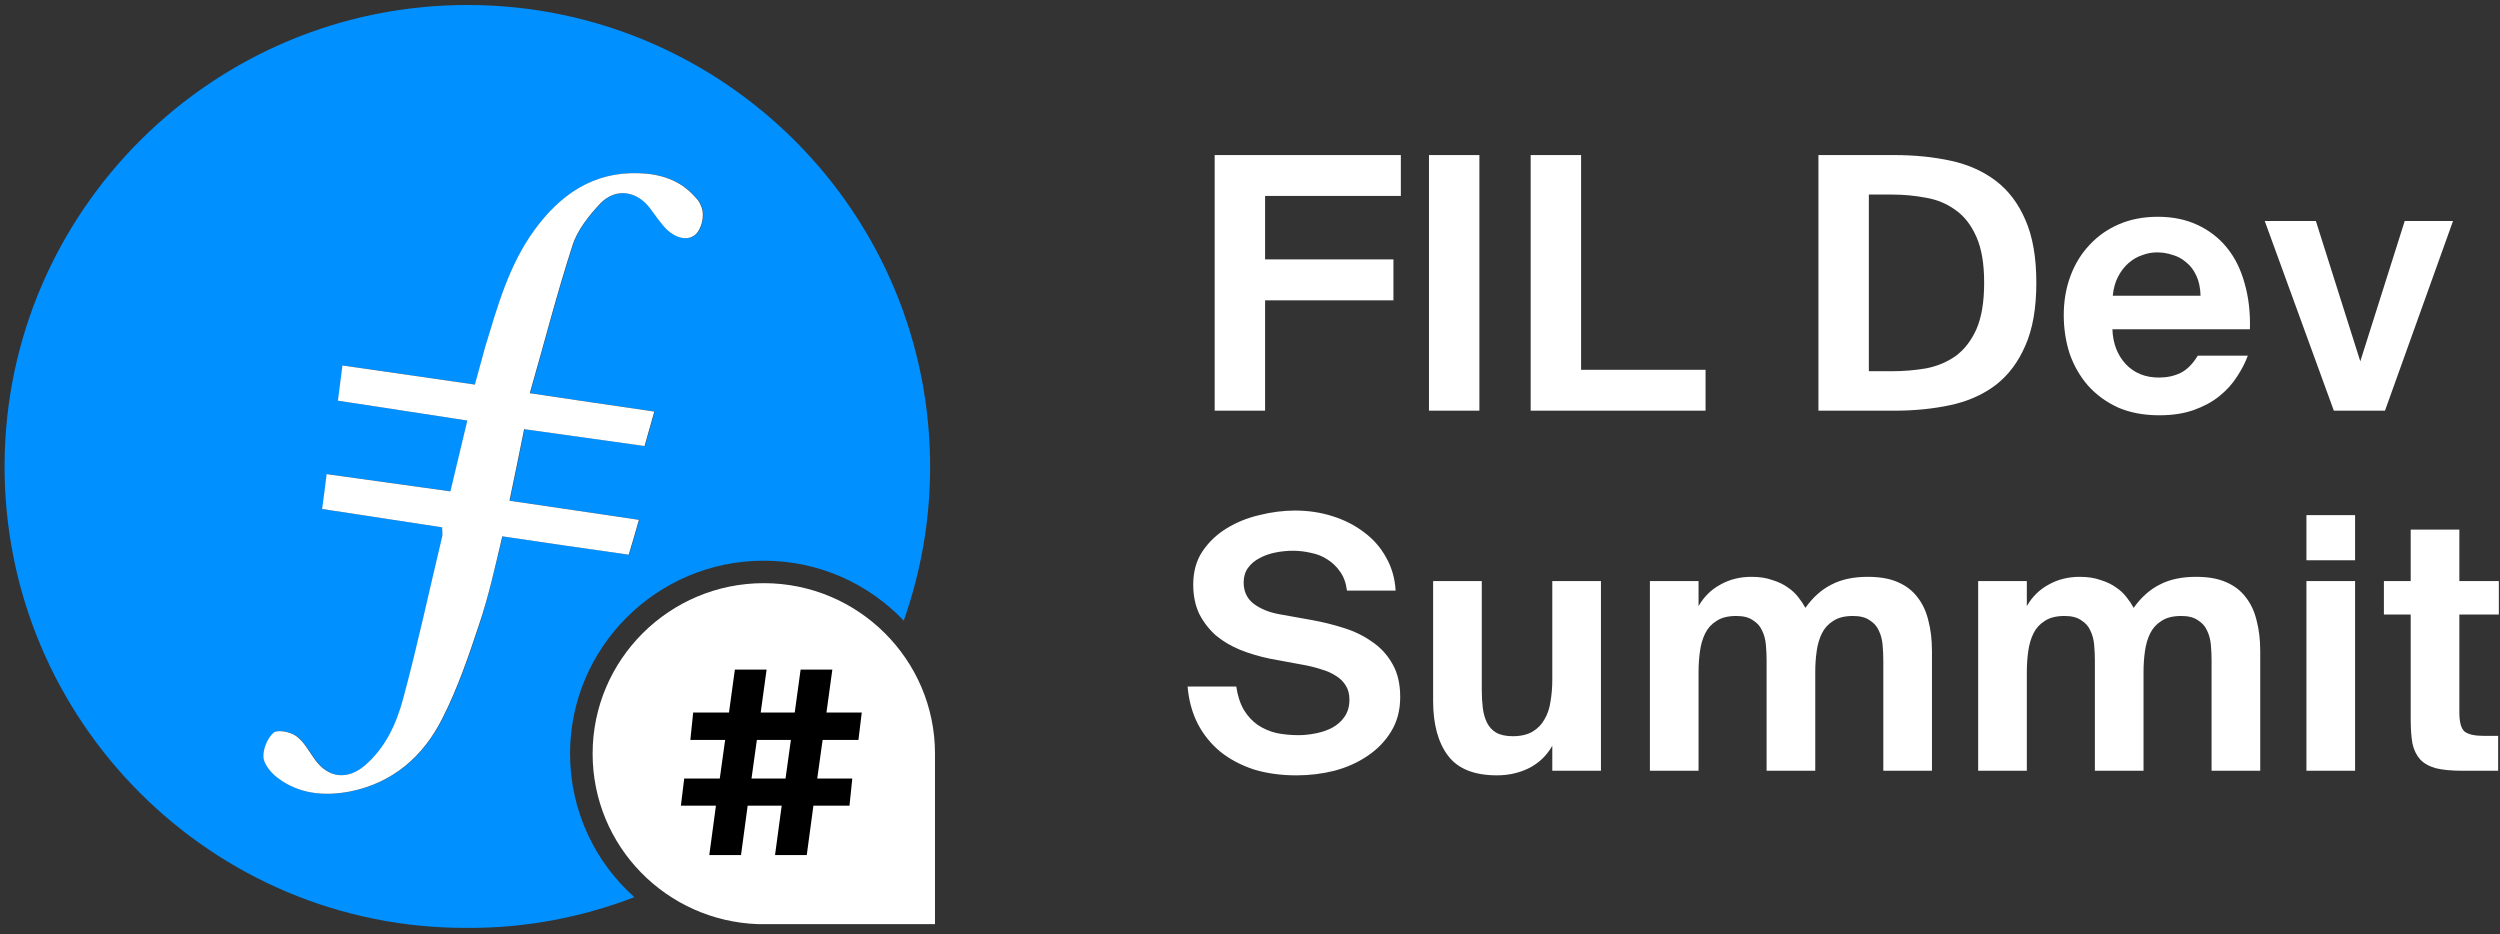 <svg width="661" height="247" viewBox="0 0 661 247" fill="none" xmlns="http://www.w3.org/2000/svg"><rect x="0" y="0" width="661" height="247" fill="#333333" stroke="none"/><path fill-rule="evenodd" clip-rule="evenodd" d="M150.721 199.267c0-28.136 22.979-51.021 51.231-51.021 14.523 0 27.654 6.043 37.004 15.851 4.377-12.483 6.865-25.759 6.963-39.728.498-67.964-54.512-122.651-121.559-123.047C56.419.926 1.508 55.812 1.209 122.784.911 190.549 56.021 245.633 123.565 245.336c15.617.098 30.439-2.874 44.167-8.125-10.445-9.312-17.011-22.885-17.011-37.944Zm-23.974-34.081c-2.784 8.422-5.67 16.842-9.648 24.669-4.974 10.007-13.032 17.139-24.472 19.418-6.764 1.288-13.529.694-19.199-3.665-1.691-1.288-3.58-3.567-3.68-5.449-.1-2.18 1.094-5.053 2.686-6.44 1.094-.892 4.476-.198 5.968.892 2.089 1.486 3.382 4.062 4.973 6.242 3.482 4.853 8.556 5.448 13.131 1.584 5.57-4.755 8.456-11.195 10.246-17.931 3.78-14.069 6.864-28.434 10.246-42.602.199-.594 0-1.288 0-2.476-10.445-1.585-20.89-3.171-31.733-4.855.398-3.071.796-5.745 1.194-9.213 10.744 1.486 21.487 2.972 32.728 4.557 1.491-6.143 2.884-12.186 4.476-18.725-11.44-1.783-22.581-3.467-34.22-5.25.399-3.171.796-6.143 1.194-9.313 11.738 1.684 23.178 3.368 35.016 5.052.995-3.467 1.79-6.637 2.686-9.808 3.282-10.799 6.266-21.696 13.031-31.009 6.864-9.412 15.618-15.554 27.853-15.059 5.471.199 10.644 1.783 14.523 6.143.796.892 1.194 1.089 1.89 2.972.796 2.279-.099 5.548-1.492 6.935-2.188 2.08-5.471.99-7.659-1.09-1.692-1.684-3.084-3.764-4.477-5.647-3.481-4.656-9.052-5.548-13.131-1.386-3.084 3.269-6.167 7.133-7.461 11.293-4.078 12.582-7.361 25.461-11.24 38.935 11.34 1.684 21.885 3.27 32.926 4.855-.895 3.17-1.691 5.944-2.586 9.114-10.743-1.486-21.189-2.972-31.832-4.458-1.293 6.44-2.487 12.285-3.88 18.923 11.241 1.684 22.482 3.269 34.22 5.053-.895 3.071-1.691 6.043-2.686 9.213-11.241-1.585-22.183-3.17-33.424-4.854-1.989 7.925-3.68 15.752-6.168 23.38Z" fill="#0090FF"/><path d="M247.212 199.267c0-24.867-20.293-45.077-45.261-45.077-24.969 0-45.262 20.21-45.262 45.077 0 24.471 19.498 44.285 43.869 45.078h46.654v-45.078Z" fill="#fff"/><path d="m192.743 188.401 1.556-11.364h8.387l-1.556 11.364h8.996l1.556-11.364h8.387l-1.556 11.364h9.334l-.879 7.237h-9.469l-1.421 10.213h9.267l-.744 7.17h-9.537l-1.759 13.054h-8.387l1.759-13.054h-8.996l-1.759 13.054h-8.387l1.759-13.054h-9.267l.88-7.17h9.401l1.421-10.213h-9.199l.744-7.237h9.469Zm5.952 17.45h8.996l1.421-10.213h-8.996l-1.421 10.213Z" fill="#000"/><path fill-rule="evenodd" clip-rule="evenodd" d="M126.649 165.186c-2.785 8.422-5.67 16.843-9.649 24.669-4.974 10.007-13.031 17.14-24.471 19.418-6.764 1.288-13.528.694-19.198-3.665-1.691-1.288-3.581-3.567-3.681-5.449-.1-2.18 1.095-5.053 2.686-6.44 1.094-.892 4.477-.198 5.968.892 2.089 1.486 3.382 4.062 4.974 6.242 3.482 4.854 8.555 5.448 13.13 1.585 5.572-4.756 8.456-11.195 10.247-17.932 3.78-14.069 6.863-28.434 10.245-42.601.2-.594 0-1.288 0-2.477-10.445-1.585-20.89-3.171-31.733-4.855.398-3.071.796-5.745 1.194-9.213 10.743 1.486 21.486 2.972 32.727 4.557 1.492-6.143 2.884-12.186 4.477-18.724-11.44-1.783-22.581-3.468-34.22-5.251.398-3.171.796-6.143 1.194-9.313 11.739 1.684 23.177 3.368 35.016 5.053.995-3.467 1.79-6.638 2.686-9.809 3.282-10.799 6.267-21.696 13.031-31.009 6.864-9.412 15.618-15.554 27.854-15.059 5.471.199 10.643 1.783 14.523 6.143.795.892 1.193 1.089 1.89 2.972.796 2.279-.1 5.548-1.492 6.935-2.189 2.08-5.471.991-7.66-1.09-1.691-1.684-3.084-3.764-4.477-5.647-3.481-4.656-9.052-5.548-13.131-1.386-3.083 3.269-6.166 7.133-7.46 11.293-4.078 12.582-7.361 25.462-11.24 38.935 11.339 1.684 21.884 3.27 32.926 4.855-.895 3.17-1.691 5.944-2.586 9.115-10.744-1.487-21.188-2.973-31.833-4.459-1.293 6.44-2.487 12.285-3.879 18.923 11.24 1.684 22.481 3.269 34.219 5.053-.895 3.071-1.691 6.043-2.686 9.213-11.24-1.585-22.183-3.17-33.424-4.854-1.889 7.925-3.58 15.752-6.167 23.38Z" fill="#fff"/><path d="M321.16 41h49.223v10.814h-35.892v16.78h33.934v10.814h-33.934v29.179H321.16V41ZM391.151 108.588H377.82V41h13.331v67.588ZM418.041 97.774h32.908v10.814H404.71V41h13.331v56.774ZM524.61 74.748c0-5.034-.684-9.074-2.051-12.119-1.367-3.107-3.201-5.469-5.5-7.085-2.3-1.678-4.91-2.766-7.831-3.263-2.921-.559-5.905-.839-8.95-.839h-6.153v46.706h6.153c3.045 0 6.029-.249 8.95-.746 2.921-.559 5.531-1.647 7.831-3.263 2.299-1.678 4.133-4.04 5.5-7.085 1.367-3.107 2.051-7.209 2.051-12.306ZM500.837 41c5.345 0 10.317.497 14.917 1.492 4.599.994 8.576 2.766 11.932 5.314 3.357 2.548 5.967 5.997 7.831 10.348 1.927 4.351 2.89 9.882 2.89 16.594 0 6.712-.963 12.244-2.89 16.594-1.864 4.351-4.474 7.831-7.831 10.441-3.356 2.548-7.333 4.319-11.932 5.314-4.6.994-9.572 1.491-14.917 1.491h-20.043V41h20.043ZM570.92 109.8c-4.102 0-7.738-.683-10.908-2.051-3.107-1.429-5.749-3.356-7.924-5.78-2.113-2.423-3.729-5.22-4.848-8.39-1.056-3.232-1.584-6.65-1.584-10.255 0-3.729.59-7.178 1.771-10.348 1.181-3.17 2.859-5.904 5.034-8.204 2.175-2.362 4.786-4.195 7.831-5.5 3.045-1.305 6.464-1.958 10.255-1.958 3.915 0 7.396.715 10.441 2.144 3.108 1.429 5.718 3.449 7.831 6.06 2.113 2.61 3.667 5.749 4.661 9.416 1.057 3.667 1.523 7.707 1.399 12.119h-36.358c.124 3.729 1.305 6.806 3.542 9.229 2.238 2.362 5.159 3.543 8.763 3.543 2.114 0 4.009-.404 5.687-1.212 1.74-.87 3.263-2.393 4.568-4.568h13.238c-.683 1.865-1.647 3.729-2.89 5.593-1.181 1.864-2.734 3.573-4.661 5.127-1.864 1.492-4.102 2.704-6.712 3.636-2.61.932-5.656 1.398-9.136 1.398Zm-.653-43.07c-1.305 0-2.61.249-3.915.746-1.305.435-2.517 1.15-3.636 2.144-1.057.932-1.958 2.113-2.704 3.543-.745 1.429-1.212 3.107-1.398 5.034h23.213c-.062-2.113-.435-3.884-1.119-5.314-.683-1.492-1.584-2.672-2.703-3.543-1.057-.932-2.269-1.585-3.636-1.958-1.305-.435-2.672-.653-4.102-.653ZM624.061 95.537l11.747-37.104h12.771l-17.992 50.155h-13.518l-18.272-50.155h13.518l11.746 37.104ZM335.722 174.142c-2.735-.559-5.345-1.336-7.831-2.33-2.424-.995-4.568-2.269-6.433-3.823-1.802-1.615-3.263-3.511-4.382-5.686-1.056-2.238-1.584-4.817-1.584-7.738 0-3.418.808-6.339 2.423-8.763 1.679-2.486 3.792-4.506 6.34-6.06 2.61-1.616 5.5-2.797 8.67-3.542 3.232-.808 6.401-1.212 9.509-1.212 3.48 0 6.774.497 9.882 1.491 3.169.995 5.966 2.424 8.39 4.289 2.424 1.802 4.35 4.008 5.78 6.619 1.492 2.61 2.331 5.531 2.517 8.763h-12.865c-.249-1.989-.839-3.636-1.771-4.941-.933-1.367-2.051-2.455-3.356-3.263-1.306-.87-2.766-1.461-4.382-1.771-1.616-.373-3.201-.56-4.755-.56-1.553 0-3.107.156-4.661.467-1.554.31-2.952.807-4.195 1.491-1.243.622-2.268 1.492-3.076 2.61-.746 1.057-1.119 2.331-1.119 3.823 0 2.361.87 4.226 2.61 5.593 1.803 1.367 4.071 2.3 6.806 2.797l8.856 1.585c2.735.497 5.469 1.181 8.204 2.051 2.797.87 5.283 2.082 7.458 3.636 2.237 1.491 4.04 3.449 5.407 5.873 1.367 2.361 2.051 5.283 2.051 8.763 0 3.48-.808 6.526-2.424 9.136-1.554 2.548-3.636 4.692-6.246 6.433-2.548 1.74-5.469 3.045-8.763 3.915-3.232.808-6.557 1.212-9.975 1.212-4.164 0-7.956-.528-11.374-1.585-3.356-1.119-6.277-2.672-8.763-4.661-2.486-2.051-4.475-4.506-5.966-7.365-1.492-2.921-2.393-6.215-2.704-9.882h12.865c.373 2.486 1.057 4.568 2.051 6.246.994 1.616 2.206 2.921 3.636 3.916 1.491.994 3.138 1.709 4.941 2.144 1.864.373 3.791.559 5.78.559 1.491 0 3.014-.155 4.568-.466 1.616-.311 3.076-.808 4.381-1.491 1.368-.746 2.455-1.71 3.263-2.89.87-1.243 1.306-2.766 1.306-4.568 0-1.43-.311-2.642-.933-3.636-.621-1.057-1.491-1.927-2.61-2.611-1.119-.745-2.455-1.336-4.009-1.771-1.491-.497-3.138-.901-4.941-1.212l-8.576-1.585ZM410.429 197.169c-1.429 2.548-3.449 4.506-6.059 5.873-2.611 1.305-5.47 1.958-8.577 1.958-6.029 0-10.348-1.74-12.958-5.221-2.611-3.48-3.916-8.297-3.916-14.45v-31.696h12.865v28.9c0 1.678.093 3.263.28 4.754.186 1.43.559 2.704 1.119 3.822.559 1.119 1.367 1.989 2.423 2.611 1.119.621 2.58.932 4.382.932 2.113 0 3.853-.404 5.221-1.212 1.367-.808 2.424-1.896 3.169-3.263.808-1.367 1.337-2.952 1.585-4.754.311-1.803.466-3.698.466-5.687v-26.103h12.865v50.155h-12.865v-6.619ZM497.947 174.609c0-1.368-.062-2.735-.187-4.102-.124-1.43-.466-2.704-1.025-3.823-.497-1.118-1.305-2.02-2.424-2.703-1.056-.746-2.517-1.119-4.381-1.119-2.176 0-3.916.435-5.221 1.305-1.305.808-2.3 1.896-2.983 3.263-.684 1.367-1.15 2.952-1.399 4.755-.248 1.74-.373 3.573-.373 5.5v26.103h-12.865v-29.179c0-1.368-.062-2.735-.186-4.102-.124-1.43-.466-2.704-1.026-3.823-.497-1.118-1.305-2.02-2.423-2.703-1.057-.746-2.518-1.119-4.382-1.119-2.175 0-3.916.435-5.221 1.305-1.305.808-2.299 1.896-2.983 3.263-.684 1.367-1.15 2.952-1.398 4.755-.249 1.74-.373 3.573-.373 5.5v26.103h-12.865v-50.155h12.865v6.619c1.429-2.486 3.356-4.382 5.78-5.687 2.424-1.367 5.158-2.051 8.204-2.051 2.113 0 3.946.28 5.5.839 1.616.497 2.983 1.15 4.102 1.958 1.119.746 2.051 1.616 2.797 2.61.745.932 1.367 1.865 1.864 2.797 1.989-2.797 4.288-4.848 6.899-6.153 2.61-1.367 5.811-2.051 9.602-2.051 3.17 0 5.811.466 7.924 1.398 2.175.933 3.916 2.269 5.221 4.009 1.367 1.74 2.33 3.822 2.89 6.246.621 2.362.932 5.034.932 8.018v31.603h-12.865v-29.179ZM584.741 174.609c0-1.368-.062-2.735-.186-4.102-.124-1.43-.466-2.704-1.026-3.823-.497-1.118-1.305-2.02-2.423-2.703-1.057-.746-2.518-1.119-4.382-1.119-2.175 0-3.916.435-5.221 1.305-1.305.808-2.299 1.896-2.983 3.263-.684 1.367-1.15 2.952-1.398 4.755-.249 1.74-.373 3.573-.373 5.5v26.103h-12.865v-29.179c0-1.368-.062-2.735-.187-4.102-.124-1.43-.466-2.704-1.025-3.823-.497-1.118-1.305-2.02-2.424-2.703-1.057-.746-2.517-1.119-4.382-1.119-2.175 0-3.915.435-5.22 1.305-1.306.808-2.3 1.896-2.984 3.263-.683 1.367-1.149 2.952-1.398 4.755-.249 1.74-.373 3.573-.373 5.5v26.103h-12.865v-50.155h12.865v6.619c1.43-2.486 3.356-4.382 5.78-5.687 2.424-1.367 5.159-2.051 8.204-2.051 2.113 0 3.947.28 5.5.839 1.616.497 2.983 1.15 4.102 1.958 1.119.746 2.051 1.616 2.797 2.61.746.932 1.367 1.865 1.864 2.797 1.989-2.797 4.289-4.848 6.899-6.153 2.61-1.367 5.811-2.051 9.602-2.051 3.17 0 5.811.466 7.925 1.398 2.175.933 3.915 2.269 5.22 4.009 1.367 1.74 2.331 3.822 2.89 6.246.622 2.362.932 5.034.932 8.018v31.603h-12.865v-29.179ZM622.686 153.633v50.155H609.82v-50.155h12.866Zm0-17.433v11.932H609.82V136.2h12.866ZM637.389 140.022h12.865v13.611h10.441v8.856h-10.441v25.917c0 2.548.466 4.226 1.398 5.034.995.746 2.642 1.119 4.941 1.119h3.916v9.229h-9.416c-2.859 0-5.189-.217-6.992-.653-1.802-.497-3.201-1.274-4.195-2.33-.994-1.119-1.678-2.517-2.051-4.195-.311-1.74-.466-3.854-.466-6.34v-27.781h-7.085v-8.856h7.085v-13.611Z" fill="#fff"/></svg>